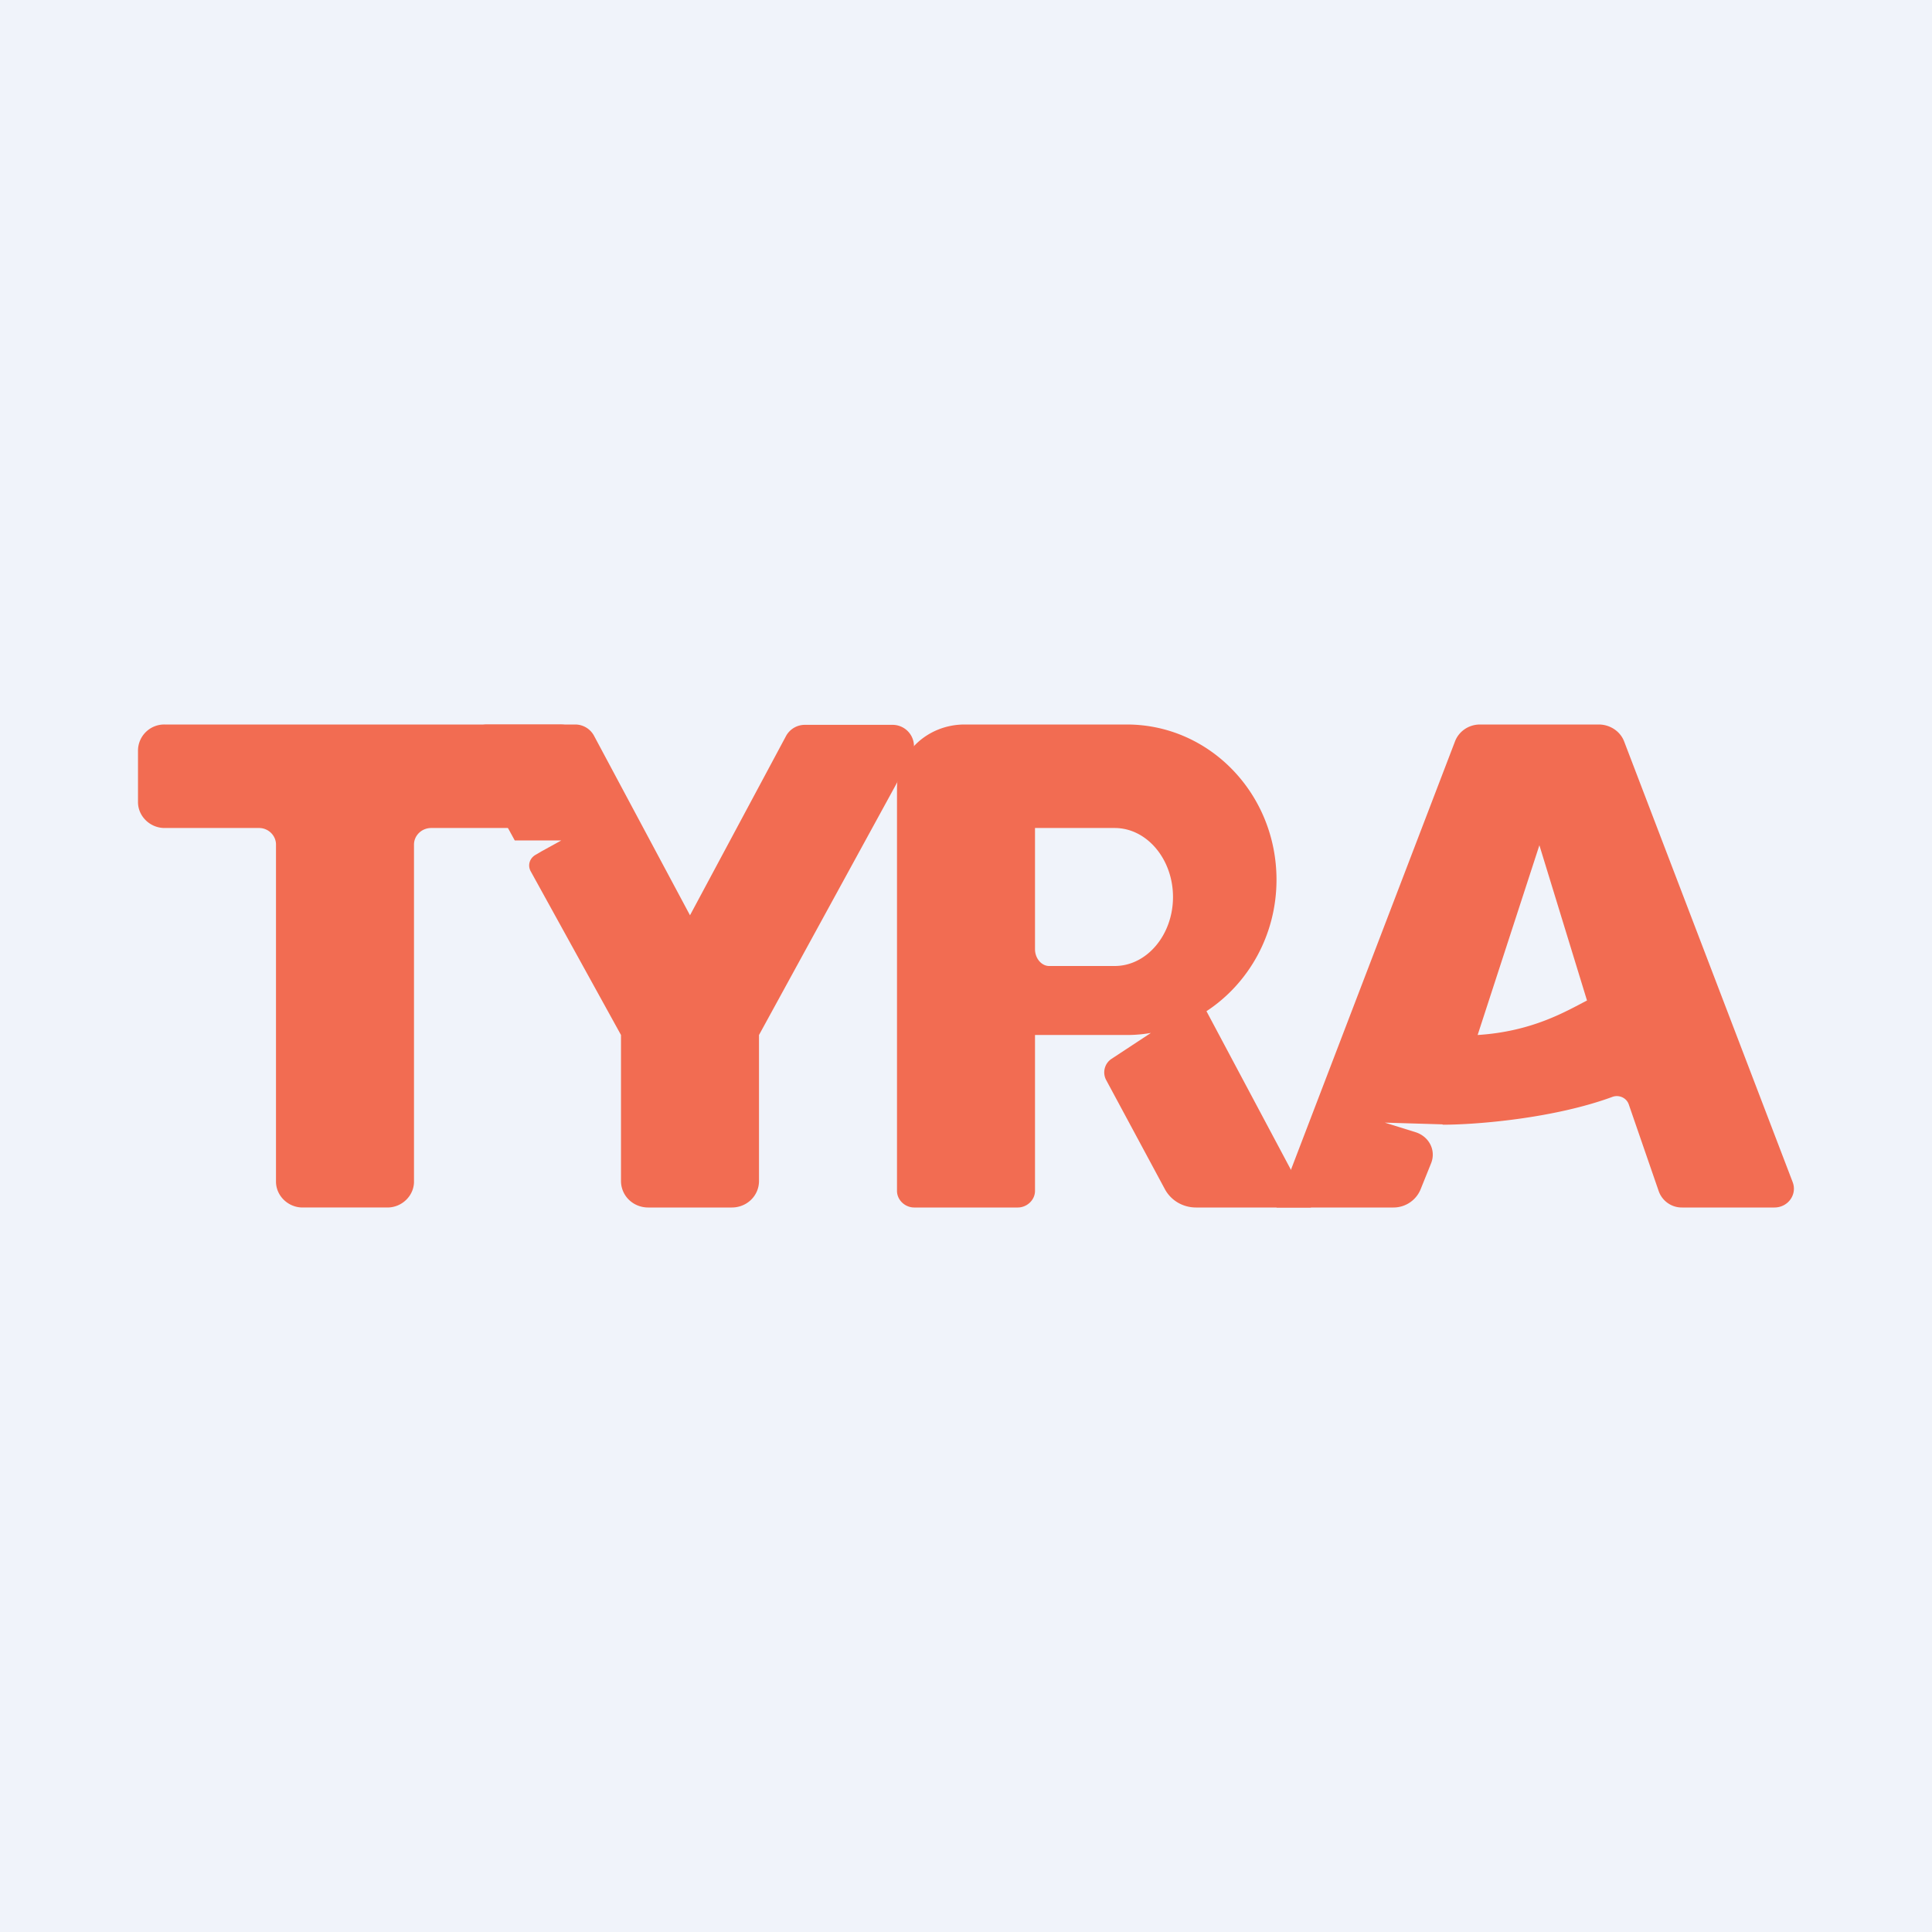 <svg width="56" height="56" viewBox="0 0 56 56" xmlns="http://www.w3.org/2000/svg"><path fill="#F0F3FA" d="M0 0h56v56H0z"/><path d="M4.77 21a.76.76 0 0 0-.77.75v1.5c0 .41.35.75.77.75h2.74c.27 0 .49.22.49.48v9.77c0 .41.35.75.77.75h2.46c.42 0 .77-.34.77-.75v-9.77c0-.26.22-.48.5-.48h3.73c.42 0 .77-.34.77-.75v-1.5a.76.76 0 0 0-.77-.75H4.77Z" fill="#F26C52"/><path d="M17.22 21.33a.62.62 0 0 0-.54-.33h-2.56c-.47 0-.77.5-.54.91l1.34 2.45h1.35l-.58.32-.17.1c-.17.1-.23.3-.14.47L18 30v4.23c0 .43.35.77.79.77h2.42c.44 0 .79-.34.79-.77V30l4.42-8.08a.62.62 0 0 0-.54-.91h-2.56a.62.62 0 0 0-.54.33L20 26.53l-2.78-5.2Z" fill="#F26C52"/><path d="M26 22.85c0-1.02.88-1.85 1.96-1.85h4.7c2.4 0 4.34 2.01 4.34 4.5 0 1.6-.81 3.01-2.03 3.81L38 35h-3.33c-.38 0-.73-.2-.91-.54l-1.7-3.16a.47.47 0 0 1 .16-.61l1.14-.75c-.23.04-.46.06-.7.06H30v4.52c0 .26-.23.48-.5.48h-3c-.27 0-.5-.22-.5-.48V22.85Zm4 4.66c0 .27.19.49.41.49h1.9c.93 0 1.69-.9 1.69-2s-.76-2-1.69-2H30v3.51Z" fill="#F26C52"/><path d="M42.17 21.5c.11-.3.4-.5.73-.5h3.44c.33 0 .63.2.74.5l4.88 12.76c.14.36-.13.74-.53.74h-2.67a.71.71 0 0 1-.68-.47l-.87-2.52c-.07-.2-.3-.29-.49-.21-1.67.61-3.88.8-4.9.8l-.01-.01-1.67-.05.9.28c.39.13.59.53.44.9l-.29.72a.85.85 0 0 1-.8.56H37l5.17-13.5Zm.66 8.5c1.58-.1 2.55-.68 3.17-1l-1.38-4.5-1.79 5.5Z" fill="#F26C52"/></svg>